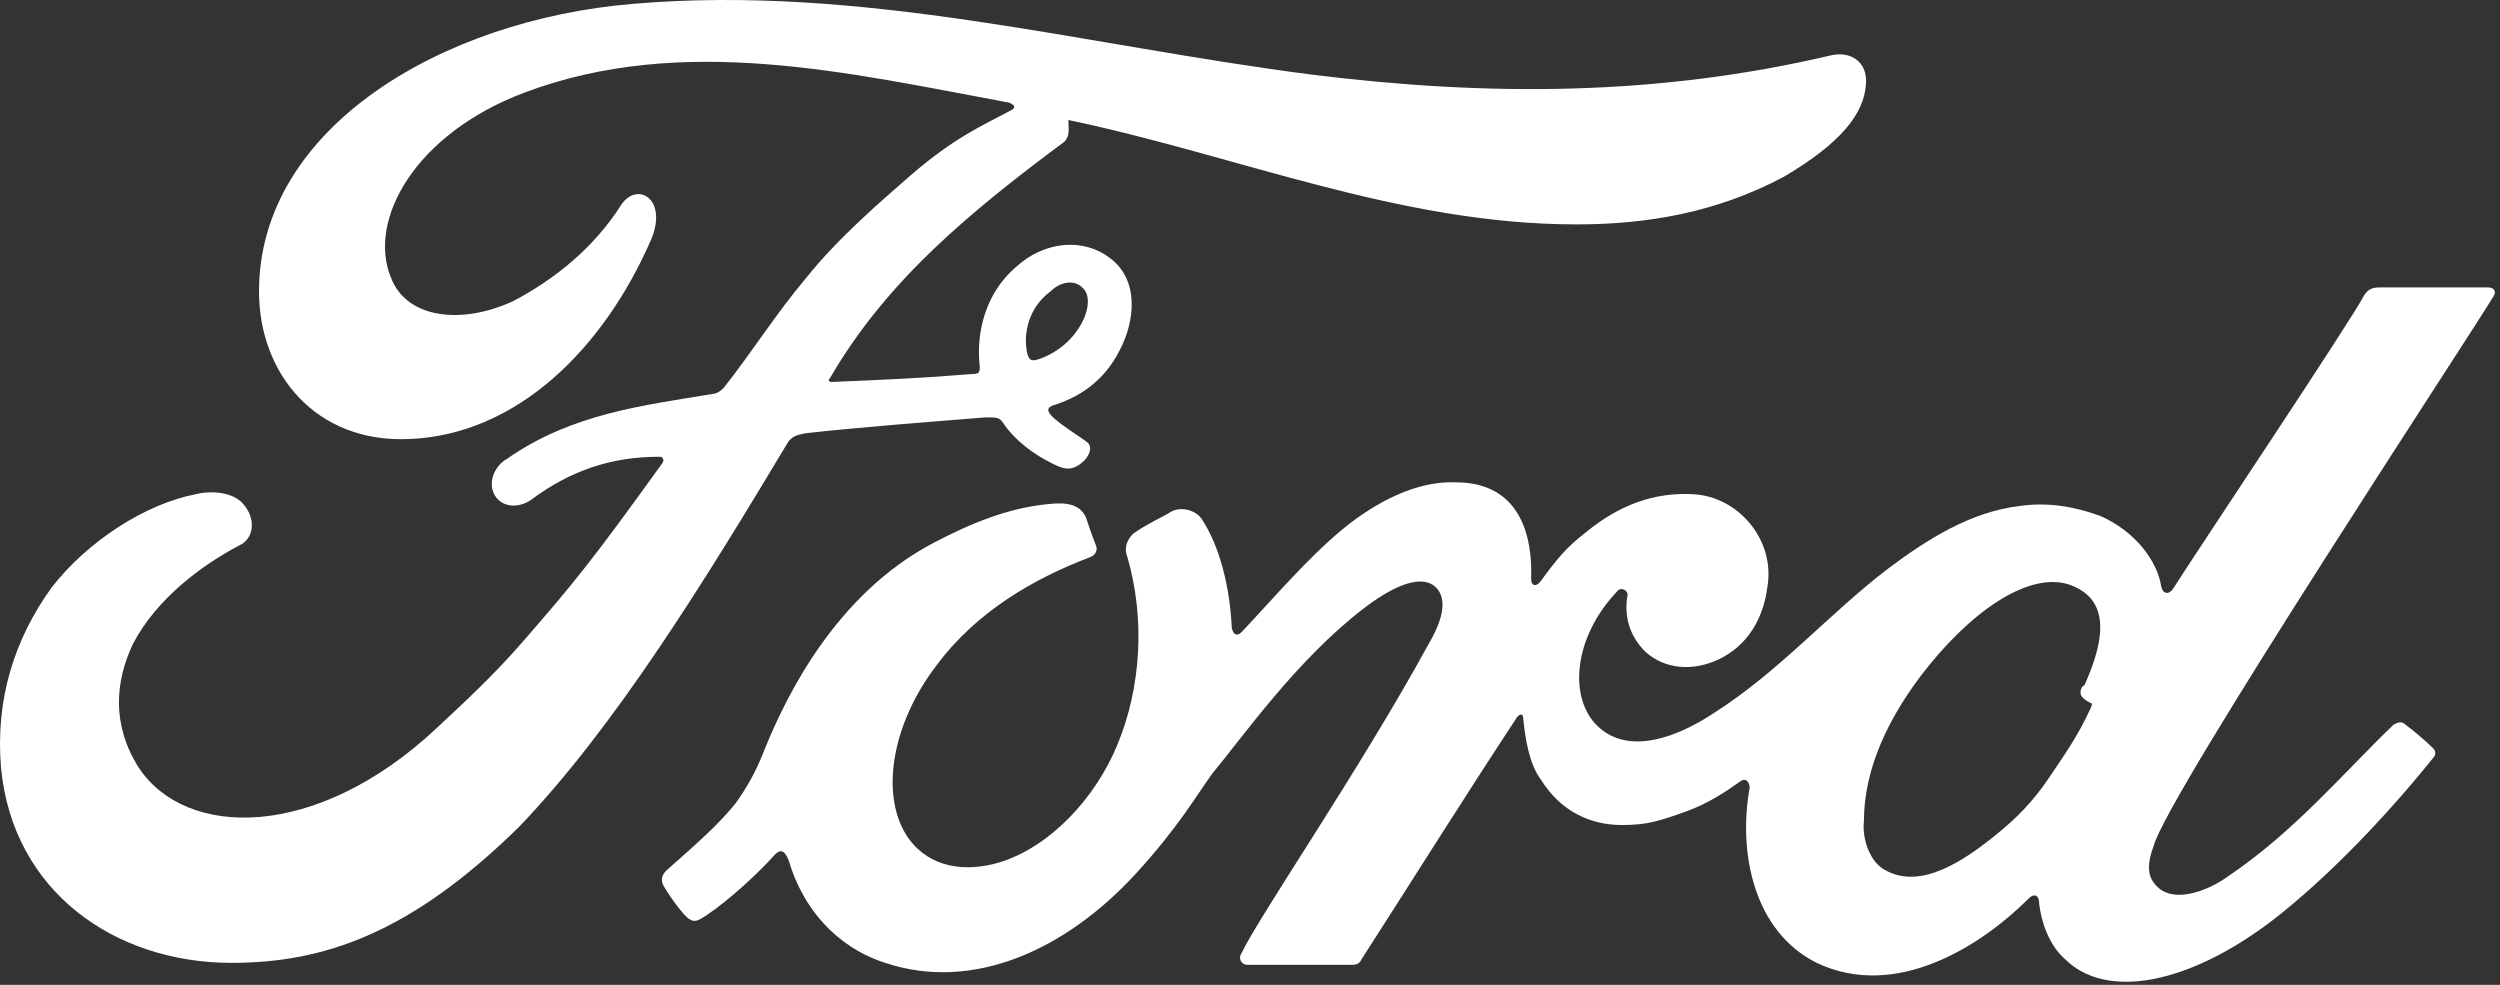 <svg width="99" height="39" viewBox="0 0 99 39" fill="none" xmlns="http://www.w3.org/2000/svg">
<rect x="0" y="0" width="99" height="39" fill="#333333" stroke="none"/>
<path d="M82.389 27.446C82.389 27.602 82.623 27.758 82.779 27.836C82.857 27.836 82.857 27.914 82.779 28.07C82.233 29.239 81.766 29.863 81.142 30.799C80.518 31.735 79.816 32.437 79.036 33.061C77.788 34.074 76.073 35.244 74.669 34.464C74.045 34.152 73.733 33.217 73.811 32.515C73.811 30.487 74.747 28.382 76.385 26.354C78.412 23.859 80.674 22.533 82.155 23.235C83.715 23.937 83.169 25.73 82.545 27.134C82.389 27.212 82.389 27.368 82.389 27.446ZM98.766 11.694C98.844 11.538 98.766 11.382 98.532 11.382C97.284 11.382 95.568 11.382 94.243 11.382C93.931 11.382 93.775 11.46 93.619 11.694C93.151 12.63 87.146 21.597 86.055 23.313C85.899 23.547 85.665 23.547 85.587 23.235C85.431 22.221 84.573 21.052 83.169 20.428C82.078 20.038 81.064 19.882 79.972 20.038C78.022 20.272 76.307 21.363 74.747 22.533C72.408 24.327 70.458 26.588 67.885 28.226C66.481 29.162 64.532 29.941 63.284 28.772C62.114 27.68 62.27 25.262 64.064 23.391C64.22 23.235 64.454 23.391 64.454 23.547C64.298 24.405 64.532 25.184 65.155 25.808C65.935 26.51 67.027 26.588 68.041 26.12C69.21 25.574 69.834 24.483 69.99 23.235C70.302 21.363 68.821 19.648 67.027 19.57C65.545 19.492 64.142 19.96 62.738 21.13C62.036 21.675 61.646 22.143 61.022 23.001C60.866 23.235 60.633 23.235 60.633 22.923C60.711 20.506 59.697 19.102 57.669 19.102C56.109 19.024 54.472 19.882 53.146 20.974C51.742 22.143 50.495 23.625 49.169 25.029C49.013 25.184 48.857 25.184 48.779 24.873C48.701 23.235 48.311 21.675 47.609 20.584C47.376 20.194 46.752 20.038 46.362 20.272C46.128 20.428 45.426 20.74 44.88 21.13C44.646 21.363 44.49 21.675 44.646 22.065C45.348 24.483 45.192 27.212 44.256 29.473C43.398 31.579 41.605 33.528 39.577 34.152C38.252 34.542 36.848 34.386 35.99 33.217C34.821 31.579 35.288 28.694 37.082 26.354C38.642 24.249 40.903 22.923 43.165 22.065C43.398 21.987 43.477 21.753 43.398 21.597C43.242 21.207 43.087 20.74 43.009 20.506C42.775 19.96 42.229 19.882 41.527 19.96C39.889 20.116 38.408 20.74 36.926 21.519C33.105 23.547 31.155 27.524 30.298 29.629C29.908 30.643 29.518 31.267 29.128 31.813C28.504 32.593 27.724 33.294 26.398 34.464C26.242 34.62 26.165 34.776 26.242 35.01C26.398 35.322 27.1 36.336 27.334 36.414C27.568 36.57 27.802 36.336 27.958 36.258C28.894 35.634 30.064 34.542 30.688 33.84C30.921 33.606 31.077 33.684 31.233 34.074C31.779 35.946 33.105 37.505 35.054 38.129C38.564 39.299 42.229 37.584 44.958 34.62C46.674 32.749 47.376 31.501 47.999 30.643C49.169 29.239 51.353 26.12 54.004 24.093C55.018 23.313 56.109 22.767 56.733 23.157C57.201 23.469 57.357 24.171 56.577 25.496C53.848 30.487 49.871 36.258 49.169 37.739C49.013 37.973 49.169 38.207 49.403 38.207C50.807 38.207 52.21 38.207 53.536 38.207C53.77 38.207 53.848 38.129 53.926 37.973C56.032 34.698 57.981 31.579 60.087 28.382C60.243 28.226 60.321 28.304 60.321 28.46C60.398 29.239 60.554 30.253 61.022 30.877C61.802 32.125 62.972 32.671 64.22 32.671C65.233 32.671 65.701 32.515 66.793 32.125C67.651 31.813 68.353 31.345 68.898 30.955C69.21 30.721 69.288 31.111 69.288 31.189C68.821 33.762 69.444 36.882 71.94 38.129C75.059 39.611 78.412 37.505 80.362 35.556C80.518 35.4 80.752 35.4 80.752 35.79C80.83 36.492 81.142 37.428 81.766 37.973C83.403 39.611 86.678 38.987 90.032 36.414C92.137 34.776 94.399 32.437 96.348 30.019C96.426 29.941 96.504 29.785 96.348 29.629C96.036 29.317 95.568 28.928 95.256 28.694C95.1 28.538 94.945 28.616 94.788 28.694C92.761 30.643 90.889 32.905 88.238 34.698C87.38 35.322 85.899 35.868 85.275 34.932C85.041 34.62 85.041 34.152 85.275 33.528C85.743 31.579 98.142 12.786 98.766 11.694Z" fill="white"/>
<path d="M40.669 13.955C40.748 14.267 40.825 14.267 40.981 14.267C41.605 14.111 42.307 13.643 42.697 13.019C43.087 12.473 43.243 11.693 42.853 11.381C42.541 11.069 41.995 11.147 41.605 11.537C40.748 12.161 40.514 13.175 40.669 13.955ZM9.165 38.129C4.564 38.129 0.509 35.321 0.041 30.409C-0.193 27.679 0.587 25.262 2.069 23.234C3.472 21.441 5.734 19.959 7.761 19.569C8.385 19.413 9.243 19.491 9.633 19.959C10.179 20.583 10.023 21.363 9.477 21.597C7.995 22.377 6.202 23.702 5.266 25.496C4.564 26.977 4.408 28.693 5.5 30.409C7.371 33.216 12.518 33.294 17.275 28.849C18.445 27.757 19.536 26.744 20.628 25.496C22.734 23.078 23.436 22.221 26.243 18.322C26.243 18.244 26.321 18.244 26.243 18.166C26.243 18.088 26.165 18.088 26.087 18.088C24.215 18.088 22.578 18.634 21.018 19.803C20.55 20.115 19.926 20.115 19.614 19.647C19.302 19.179 19.536 18.477 20.082 18.166C22.656 16.372 25.463 16.06 28.27 15.592C28.27 15.592 28.426 15.592 28.66 15.358C29.83 13.877 30.688 12.473 31.936 10.991C33.183 9.432 34.821 8.028 36.069 6.936C37.784 5.455 38.876 4.987 40.046 4.363C40.358 4.207 39.968 4.051 39.89 4.051C33.573 2.881 27.023 1.322 20.784 3.661C16.417 5.299 14.546 8.73 15.481 10.991C16.105 12.629 18.289 12.863 20.316 11.927C21.954 11.069 23.514 9.822 24.605 8.106C25.229 7.17 26.477 7.872 25.775 9.51C23.903 13.799 20.472 17.23 16.183 17.386C12.518 17.542 10.257 14.812 10.257 11.537C10.257 5.065 17.509 0.776 25.073 0.152C34.197 -0.628 42.853 1.79 51.977 2.959C58.917 3.817 65.624 3.817 72.564 2.179C73.422 2.023 73.968 2.569 73.89 3.349C73.812 4.519 72.876 5.689 70.615 7.014C67.963 8.418 65.234 8.886 62.426 8.886C55.408 8.886 49.014 6.156 42.307 4.753C42.307 5.065 42.385 5.377 42.151 5.611C38.486 8.34 35.133 11.069 32.871 14.968C32.793 15.046 32.793 15.124 32.949 15.124C34.899 15.046 36.614 14.968 38.486 14.812C38.798 14.812 38.798 14.734 38.798 14.501C38.642 13.175 39.032 11.615 40.202 10.601C41.371 9.51 42.931 9.432 43.945 10.211C45.114 11.069 44.959 12.707 44.335 13.877C43.711 15.124 42.697 15.748 41.683 16.06C41.683 16.06 41.449 16.138 41.527 16.294C41.605 16.606 42.931 17.386 43.087 17.542C43.243 17.698 43.165 18.01 42.931 18.244C42.775 18.399 42.541 18.555 42.307 18.555C42.073 18.555 41.917 18.477 41.605 18.322C40.981 18.01 40.202 17.464 39.734 16.762C39.578 16.528 39.5 16.528 39.032 16.528C37.082 16.684 34.041 16.918 31.936 17.152C31.468 17.23 31.39 17.308 31.234 17.464C27.959 22.922 24.371 28.771 20.55 32.748C16.261 36.959 12.83 38.129 9.165 38.129Z" fill="white"/>
</svg>
